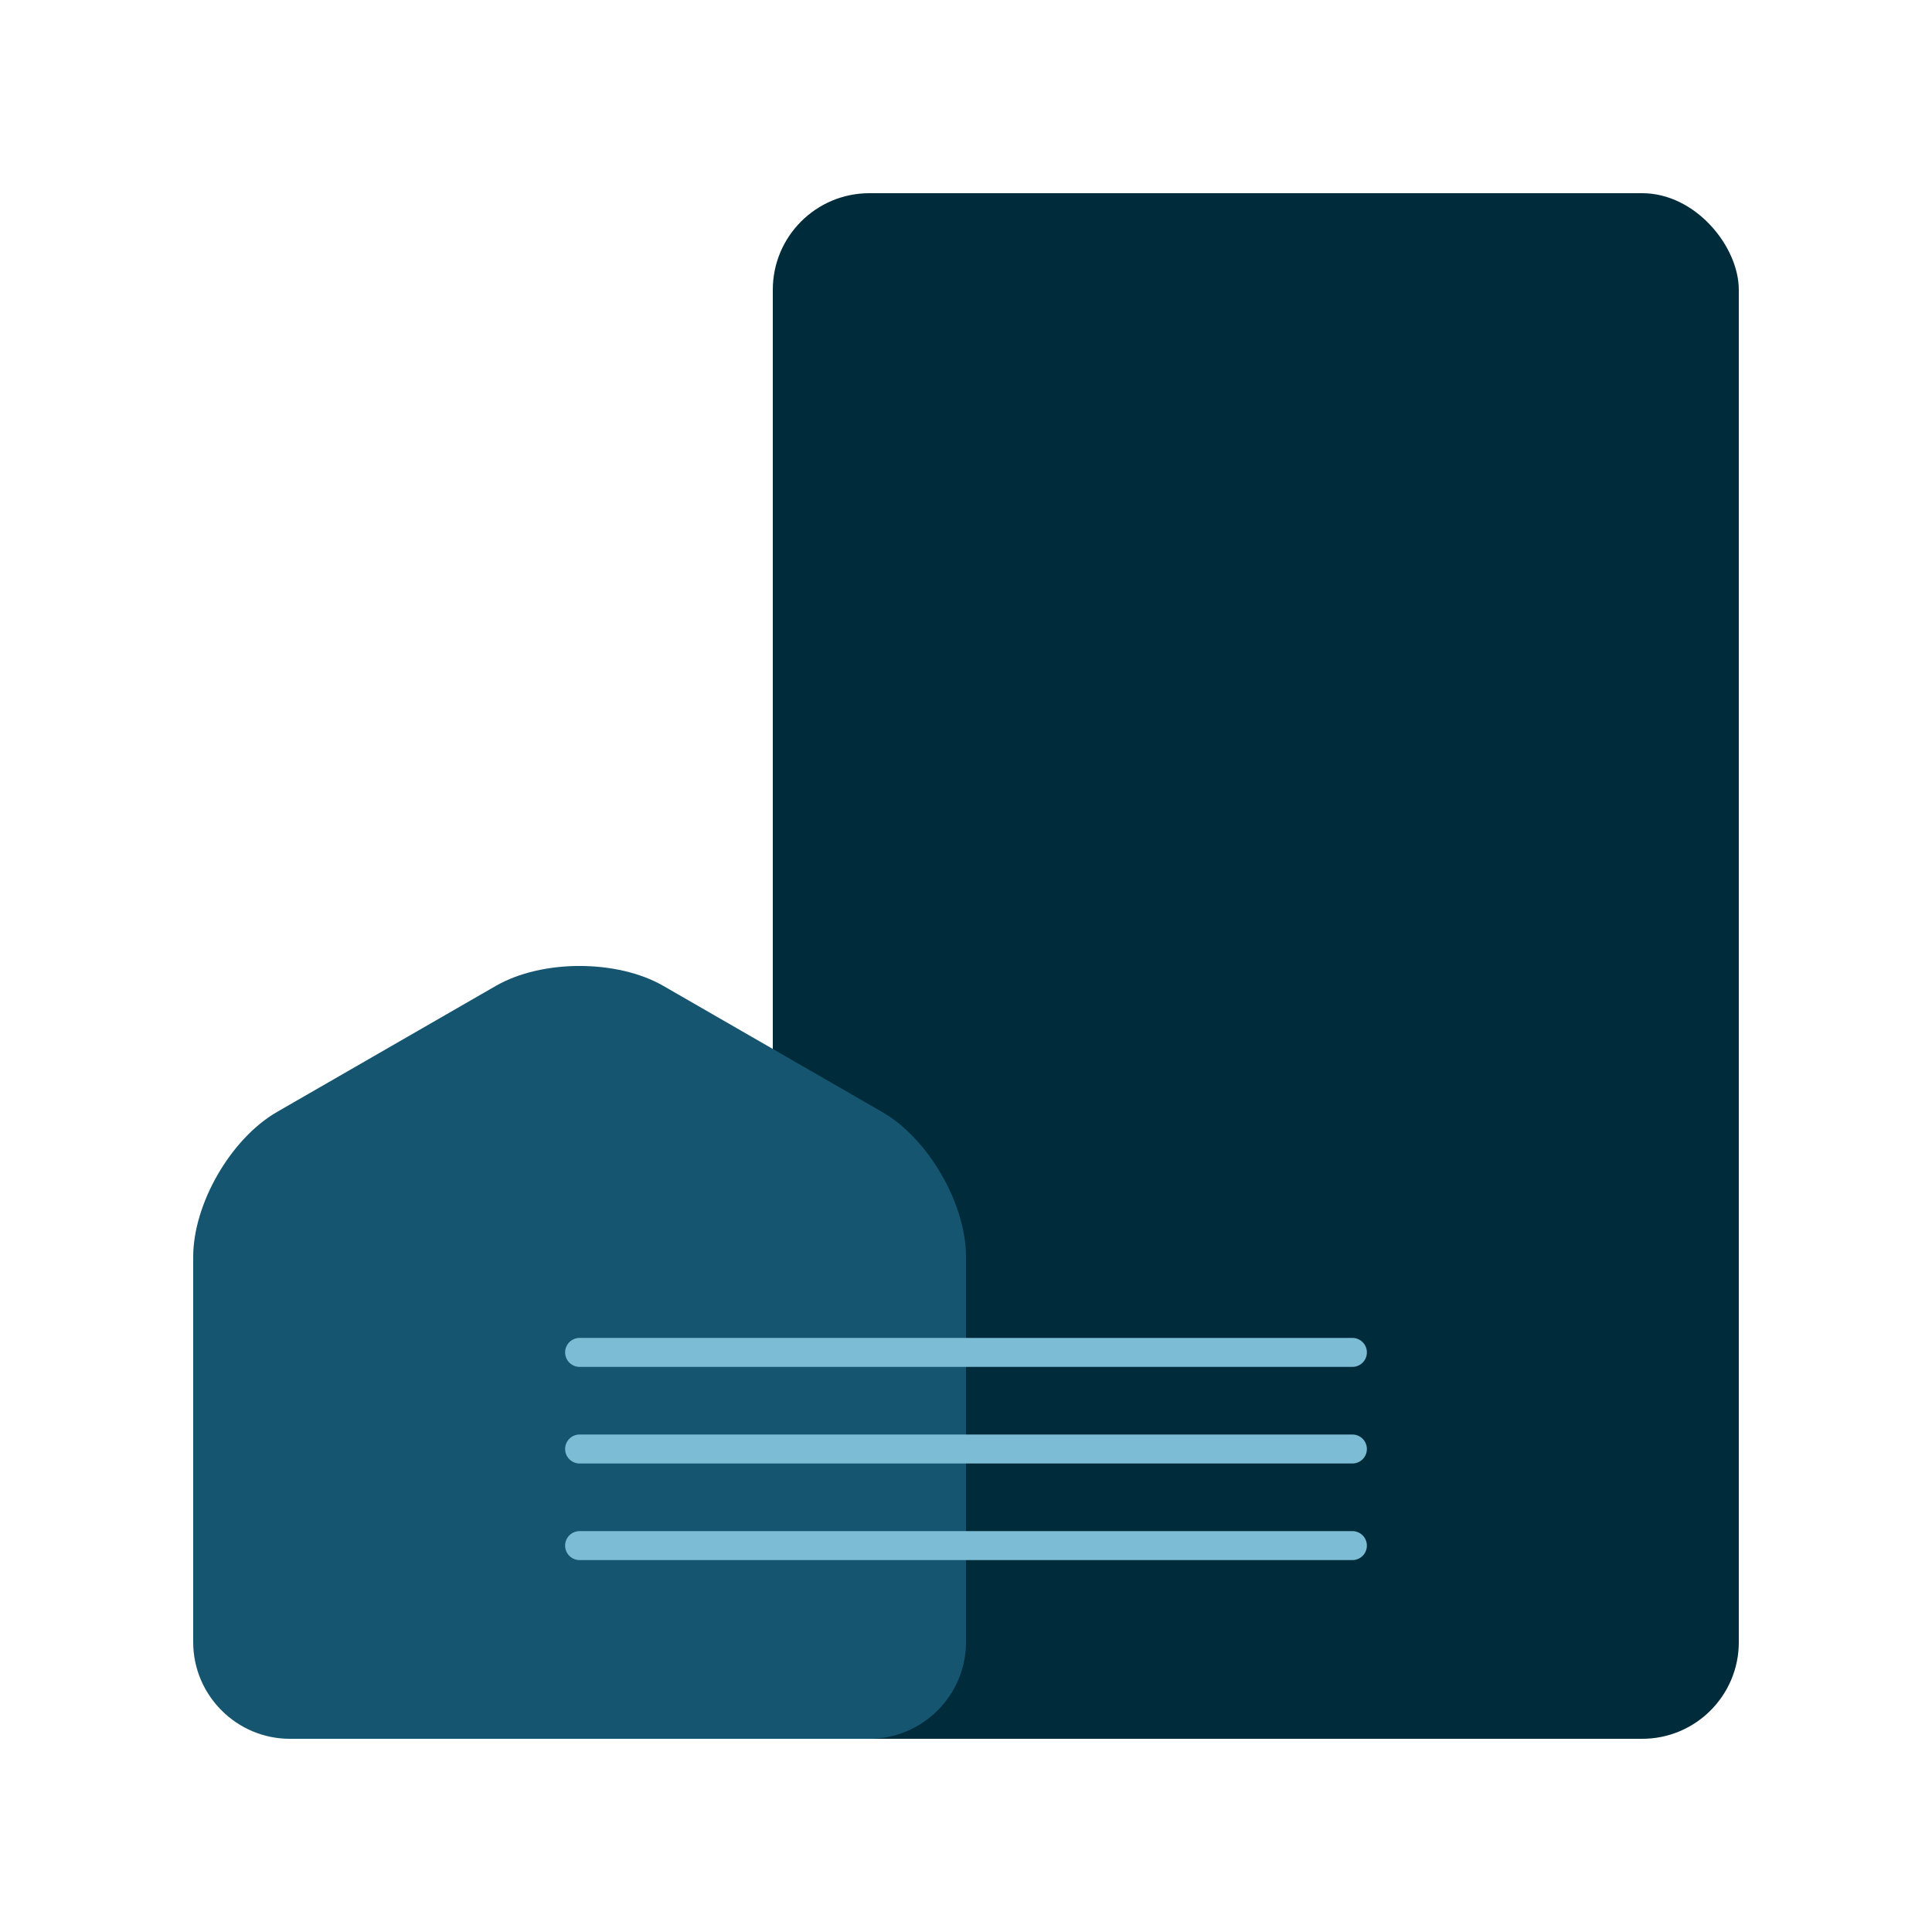 <?xml version="1.0" encoding="UTF-8"?><svg id="j" xmlns="http://www.w3.org/2000/svg" width="600" height="600" viewBox="0 0 600 600"><rect x="240" y="60" width="300" height="480" rx="30" ry="30" style="fill:#002b3b;"/><path d="M86,345.35c-14.3,8.24-26,28.47-26,44.97v119.68c0,16.5,13.5,30,30,30h180c16.5,0,30-13.5,30-30v-119.68c0-16.5-11.7-36.74-26-44.97l-68.01-39.18c-14.3-8.24-37.69-8.24-51.99,0l-68.01,39.18Z" style="fill:#165570;"/><line x1="420" y1="450" x2="180" y2="450" style="fill:none; stroke:#7cbcd4; stroke-linecap:round; stroke-linejoin:round; stroke-width:9px;"/><line x1="420" y1="420" x2="180" y2="420" style="fill:none; stroke:#7cbcd4; stroke-linecap:round; stroke-linejoin:round; stroke-width:9px;"/><line x1="420" y1="480" x2="180" y2="480" style="fill:none; stroke:#7cbcd4; stroke-linecap:round; stroke-linejoin:round; stroke-width:9px;"/></svg>